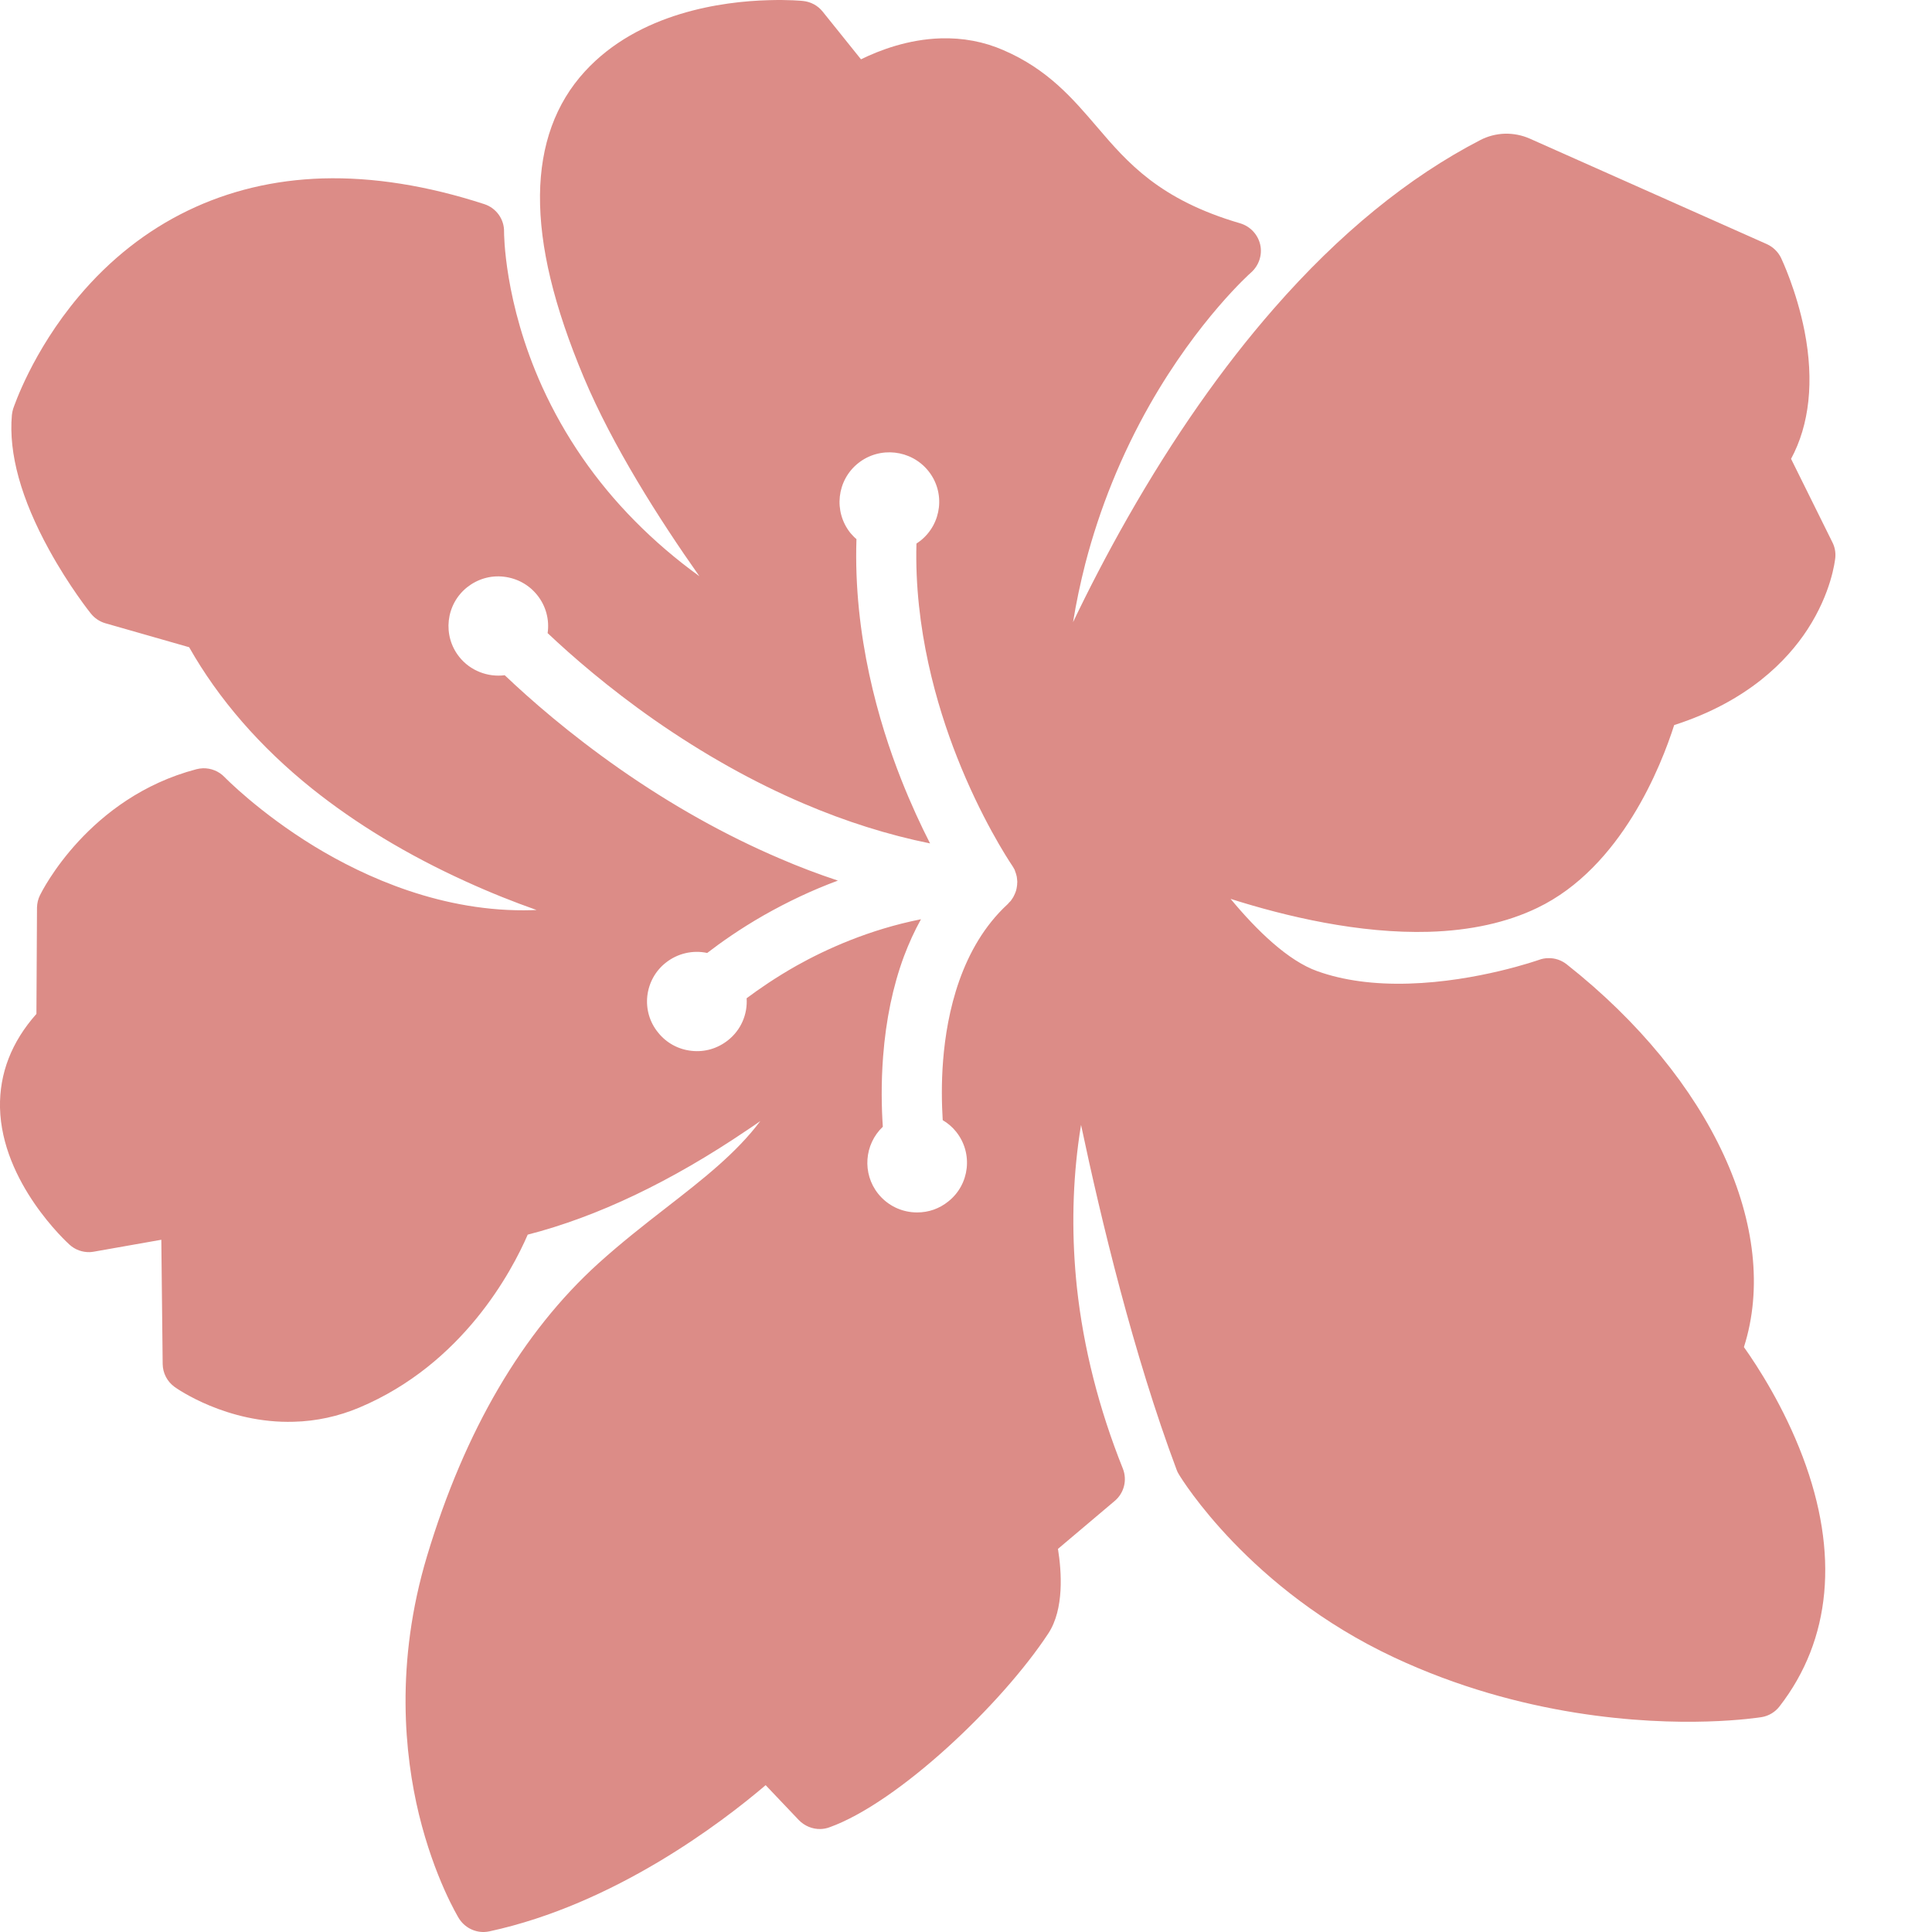 <svg xmlns="http://www.w3.org/2000/svg" version="1.1" xmlns:xlink="http://www.w3.org/1999/xlink" xmlns:svgjs="http://svgjs.com/svgjs" width="20" height="20"><svg xmlns="http://www.w3.org/2000/svg" width="20" height="20" viewBox="0 0 20 20"><path fill="#DC8C87" fill-rule="evenodd" d="M18.053,13.945 C18.439,12.737 17.721,11.169 16.219,9.983 C16.163,9.939 16.095,9.916 16.025,9.919 C15.994,9.919 15.963,9.925 15.933,9.936 C15.926,9.938 15.298,10.161 14.586,10.182 C14.225,10.193 13.906,10.15 13.638,10.054 C13.335,9.947 13.01,9.632 12.739,9.305 C13.311,9.487 14.071,9.667 14.794,9.646 C15.223,9.633 15.6,9.55 15.915,9.398 C16.787,8.979 17.199,7.92 17.331,7.506 C18.094,7.261 18.501,6.838 18.711,6.516 C18.958,6.136 18.995,5.809 18.999,5.773 C19.004,5.718 18.994,5.663 18.969,5.614 L18.541,4.75 C18.732,4.396 18.781,3.945 18.681,3.43 C18.598,3.007 18.443,2.682 18.437,2.669 C18.406,2.606 18.354,2.556 18.29,2.527 L15.834,1.434 C15.754,1.399 15.666,1.382 15.578,1.384 C15.49,1.387 15.402,1.409 15.324,1.45 C14.582,1.833 13.863,2.42 13.188,3.193 C12.654,3.803 12.145,4.531 11.674,5.358 C11.456,5.741 11.267,6.108 11.108,6.441 C11.141,6.237 11.184,6.035 11.235,5.835 C11.384,5.261 11.608,4.708 11.902,4.19 C12.406,3.304 12.946,2.825 12.951,2.821 C13.032,2.749 13.069,2.639 13.046,2.534 C13.022,2.427 12.942,2.343 12.839,2.312 C12,2.067 11.671,1.682 11.354,1.311 C11.104,1.019 10.846,0.717 10.387,0.519 C10.185,0.431 9.967,0.39 9.738,0.397 C9.404,0.407 9.108,0.518 8.913,0.614 L8.516,0.12 C8.466,0.057 8.392,0.018 8.313,0.01 C8.306,0.009 8.164,-0.005 7.952,0.002 C7.483,0.015 6.614,0.129 6.055,0.739 C5.751,1.07 5.595,1.501 5.59,2.02 C5.585,2.552 5.734,3.169 6.044,3.908 C6.341,4.614 6.818,5.366 7.24,5.965 C6.997,5.789 6.774,5.598 6.572,5.393 C6.168,4.985 5.846,4.517 5.613,4.005 C5.215,3.126 5.218,2.406 5.218,2.4 C5.221,2.27 5.137,2.153 5.013,2.113 C4.423,1.921 3.86,1.832 3.34,1.847 C2.336,1.877 1.463,2.299 0.816,3.068 C0.332,3.642 0.145,4.208 0.136,4.232 C0.13,4.253 0.125,4.275 0.123,4.297 C0.088,4.695 0.218,5.164 0.509,5.693 C0.716,6.07 0.932,6.341 0.941,6.352 C0.98,6.4 1.032,6.435 1.091,6.452 L1.958,6.7 C2.263,7.238 2.69,7.73 3.228,8.162 C3.683,8.526 4.216,8.849 4.816,9.122 C5.076,9.241 5.326,9.34 5.554,9.42 C5.539,9.421 5.525,9.422 5.51,9.422 C4.585,9.449 3.774,9.078 3.255,8.762 C2.682,8.412 2.328,8.048 2.325,8.045 C2.266,7.983 2.184,7.951 2.101,7.953 C2.078,7.954 2.056,7.957 2.033,7.963 C0.917,8.256 0.434,9.226 0.414,9.267 C0.394,9.307 0.384,9.351 0.383,9.395 L0.377,10.496 C0.12,10.785 -0.007,11.111 0,11.467 C0.018,12.243 0.691,12.859 0.72,12.885 C0.777,12.937 0.852,12.964 0.929,12.962 C0.943,12.961 0.958,12.96 0.973,12.957 L1.67,12.834 L1.684,14.12 C1.685,14.214 1.731,14.303 1.808,14.358 C1.83,14.374 2.348,14.739 3.042,14.718 C3.275,14.712 3.504,14.662 3.72,14.571 C4.791,14.12 5.298,13.161 5.463,12.781 C6.184,12.596 6.947,12.232 7.735,11.698 C7.782,11.667 7.827,11.636 7.871,11.605 C7.619,11.94 7.279,12.205 6.893,12.505 C6.665,12.682 6.43,12.866 6.195,13.078 C5.408,13.791 4.812,14.808 4.422,16.104 C4.086,17.219 4.19,18.174 4.336,18.779 C4.497,19.441 4.74,19.841 4.75,19.858 C4.807,19.95 4.908,20.003 5.013,20 C5.032,19.999 5.05,19.997 5.068,19.993 C6.361,19.713 7.467,18.871 7.926,18.48 L8.269,18.841 C8.329,18.903 8.411,18.936 8.494,18.934 C8.526,18.933 8.557,18.927 8.587,18.916 C9.297,18.661 10.369,17.645 10.853,16.908 C11.017,16.657 10.99,16.27 10.952,16.034 L11.539,15.538 C11.637,15.456 11.671,15.32 11.623,15.201 C11.376,14.584 11.216,13.954 11.148,13.327 C11.095,12.826 11.099,12.326 11.162,11.841 C11.17,11.773 11.181,11.708 11.191,11.645 C11.398,12.625 11.735,14.026 12.18,15.214 C12.186,15.231 12.194,15.248 12.204,15.263 C12.233,15.312 12.935,16.456 14.428,17.156 C15.754,17.778 17.028,17.84 17.67,17.821 C18.015,17.811 18.225,17.777 18.234,17.776 C18.309,17.764 18.376,17.724 18.422,17.664 C18.957,16.974 19.04,16.08 18.661,15.079 C18.466,14.564 18.198,14.149 18.053,13.945 M10.53,9.15 C10.53,9.15 10.529,9.156 10.529,9.161 C10.528,9.169 10.527,9.177 10.526,9.183 C10.525,9.188 10.524,9.194 10.523,9.2 C10.52,9.216 10.516,9.228 10.511,9.24 C10.509,9.244 10.502,9.263 10.499,9.267 C10.494,9.278 10.49,9.286 10.484,9.295 C10.482,9.299 10.473,9.312 10.47,9.316 C10.468,9.319 10.465,9.323 10.463,9.326 C10.46,9.329 10.457,9.332 10.455,9.334 C10.452,9.338 10.444,9.346 10.436,9.354 L10.437,9.355 C10.434,9.357 10.432,9.359 10.43,9.361 C9.949,9.805 9.802,10.485 9.763,10.977 C9.744,11.214 9.749,11.431 9.759,11.596 C9.812,11.627 9.859,11.667 9.898,11.716 C10.075,11.937 10.039,12.262 9.816,12.438 C9.724,12.512 9.613,12.551 9.496,12.551 C9.477,12.551 9.457,12.55 9.437,12.548 C9.3,12.533 9.177,12.465 9.091,12.358 C8.923,12.148 8.947,11.846 9.139,11.664 C9.126,11.475 9.12,11.218 9.142,10.935 C9.171,10.557 9.243,10.209 9.358,9.899 C9.409,9.764 9.467,9.636 9.534,9.516 C8.995,9.623 8.549,9.827 8.247,9.996 C8.033,10.117 7.857,10.238 7.729,10.334 C7.74,10.499 7.671,10.662 7.537,10.768 C7.429,10.854 7.295,10.894 7.157,10.878 C7.02,10.863 6.897,10.795 6.812,10.688 C6.725,10.581 6.686,10.447 6.701,10.31 C6.717,10.174 6.784,10.051 6.892,9.966 C7.014,9.869 7.172,9.833 7.321,9.865 C7.461,9.757 7.659,9.617 7.905,9.476 C8.155,9.334 8.411,9.213 8.674,9.116 C8.472,9.049 8.271,8.973 8.072,8.887 C7.512,8.648 6.954,8.336 6.413,7.958 C5.891,7.593 5.489,7.241 5.225,6.99 C5.05,7.012 4.869,6.944 4.755,6.801 C4.578,6.58 4.614,6.256 4.836,6.079 C4.944,5.994 5.078,5.954 5.215,5.97 C5.353,5.986 5.475,6.053 5.561,6.16 C5.652,6.273 5.689,6.416 5.669,6.554 C5.919,6.79 6.295,7.118 6.776,7.454 C7.28,7.805 7.8,8.097 8.321,8.319 C8.756,8.505 9.194,8.643 9.628,8.731 C9.534,8.547 9.43,8.324 9.329,8.068 C9.097,7.481 8.833,6.58 8.866,5.581 C8.843,5.562 8.823,5.54 8.803,5.517 C8.626,5.295 8.662,4.971 8.885,4.794 C9.107,4.618 9.432,4.654 9.61,4.875 C9.788,5.096 9.751,5.42 9.529,5.597 C9.515,5.608 9.501,5.617 9.487,5.627 C9.463,6.508 9.699,7.31 9.906,7.835 C10.154,8.466 10.431,8.89 10.473,8.953 C10.475,8.955 10.476,8.957 10.477,8.959 C10.482,8.965 10.491,8.982 10.495,8.989 C10.502,8.999 10.501,9 10.505,9.008 C10.506,9.013 10.508,9.017 10.509,9.021 C10.511,9.026 10.518,9.044 10.519,9.05 C10.519,9.051 10.52,9.052 10.52,9.054 C10.521,9.056 10.522,9.06 10.523,9.065 L10.523,9.065 C10.524,9.069 10.525,9.074 10.526,9.078 C10.527,9.088 10.529,9.103 10.53,9.115 C10.53,9.12 10.531,9.126 10.531,9.131 C10.531,9.138 10.53,9.145 10.529,9.152 C10.529,9.151 10.529,9.15 10.53,9.15"></path></svg><style>@media (prefers-color-scheme: light) { :root { filter: none; } }
</style></svg>